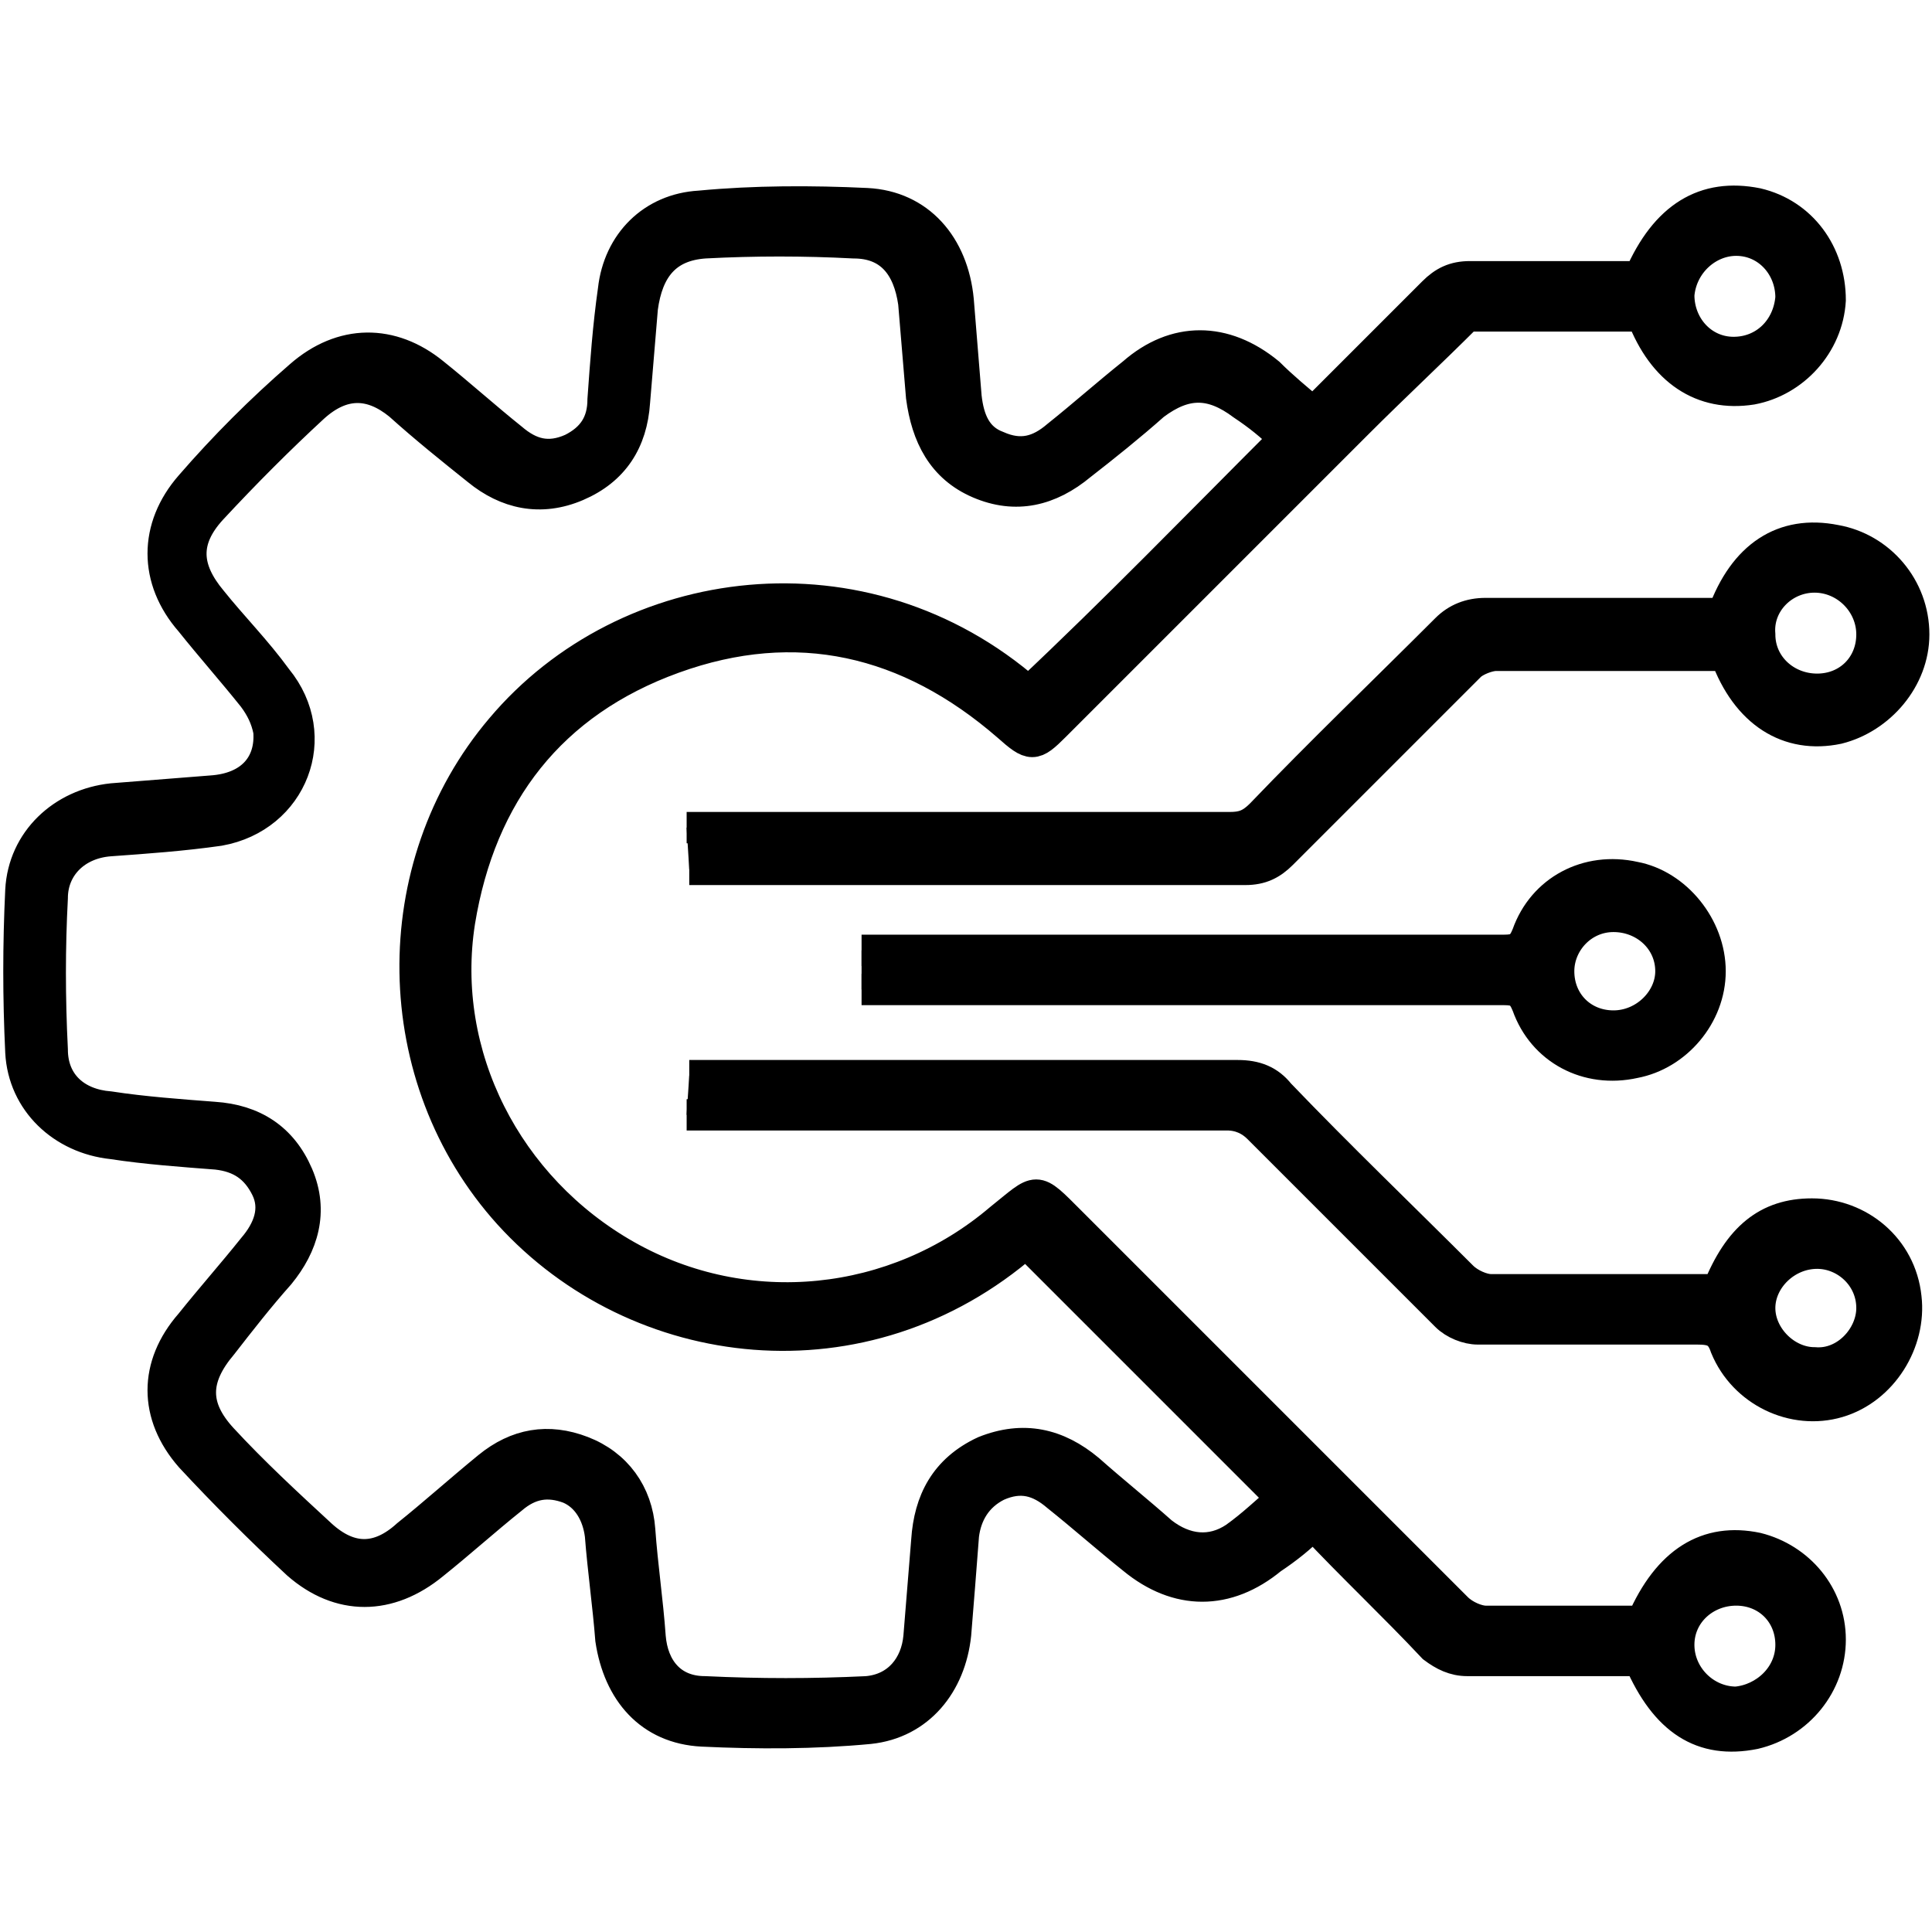 <?xml version="1.0" encoding="utf-8"?>
<!-- Generator: Adobe Illustrator 23.0.5, SVG Export Plug-In . SVG Version: 6.00 Build 0)  -->
<svg version="1.1" id="Capa_1" xmlns="http://www.w3.org/2000/svg" xmlns:xlink="http://www.w3.org/1999/xlink" x="0px" y="0px"
	 viewBox="0 0 74 74" style="enable-background:new 0 0 74 74;" xml:space="preserve">
<style type="text/css">
	.st0{stroke:#000000;stroke-width:1.2;stroke-miterlimit:10;}
</style>
<path class="st0" d="M50.3,15.8c1.5-1.5,3.1-3.1,4.6-4.6c0.4-0.4,0.8-0.6,1.4-0.6c2.2,0,4.3,0,6.5,0c1-2.3,2.5-3.2,4.5-2.8
	c1.7,0.4,2.8,1.9,2.8,3.7c-0.1,1.7-1.4,3.1-3,3.4c-1.9,0.3-3.4-0.7-4.2-2.8c-0.3,0-0.5,0-0.8,0c-2,0-3.9,0-5.9,0
	c-1.4,1.4-2.8,2.7-4.2,4.1c-3.9,3.9-7.7,7.7-11.6,11.6c-0.8,0.8-0.9,0.8-1.8,0c-3.8-3.3-8.1-4.3-12.8-2.6c-4.7,1.7-7.4,5.2-8.2,10.1
	c-0.8,5.1,1.8,10.2,6.4,12.8c4.6,2.6,10.3,2,14.3-1.4c1.5-1.2,1.3-1.3,2.7,0.1c4.9,4.9,9.9,9.9,14.8,14.8c0.3,0.3,0.8,0.5,1.1,0.5
	c2,0,4,0,6,0c1-2.3,2.5-3.2,4.4-2.8c1.6,0.4,2.8,1.8,2.8,3.5c0,1.7-1.2,3.2-2.9,3.6c-2,0.4-3.4-0.5-4.4-2.8c-2.2,0-4.4,0-6.6,0
	c-0.5,0-0.9-0.2-1.3-0.5c-1.5-1.6-3.1-3.1-4.6-4.7c-0.5,0.5-1,0.9-1.6,1.3c-1.7,1.4-3.6,1.4-5.3,0c-1-0.8-1.9-1.6-2.9-2.4
	c-0.7-0.6-1.4-0.8-2.3-0.4c-0.8,0.4-1.2,1.1-1.3,1.9c-0.1,1.3-0.2,2.6-0.3,3.8c-0.2,1.9-1.4,3.4-3.3,3.6c-2.1,0.2-4.3,0.2-6.4,0.1
	c-2-0.1-3.2-1.5-3.5-3.5c-0.1-1.3-0.3-2.7-0.4-4c-0.1-0.8-0.5-1.5-1.2-1.8c-0.8-0.3-1.5-0.2-2.2,0.4c-1,0.8-2,1.7-3,2.5
	c-1.7,1.4-3.6,1.4-5.2,0c-1.4-1.3-2.8-2.7-4.1-4.1c-1.4-1.6-1.4-3.5,0-5.1c0.8-1,1.6-1.9,2.4-2.9c0.6-0.7,0.9-1.5,0.5-2.3
	c-0.4-0.8-1-1.2-1.9-1.3c-1.3-0.1-2.7-0.2-4-0.4c-1.9-0.2-3.4-1.6-3.5-3.5c-0.1-2.1-0.1-4.1,0-6.2c0.1-1.9,1.6-3.3,3.5-3.5
	c1.3-0.1,2.5-0.2,3.8-0.3c1.5-0.1,2.3-1,2.2-2.3c-0.1-0.5-0.3-0.9-0.6-1.3c-0.8-1-1.6-1.9-2.4-2.9c-1.4-1.6-1.4-3.6,0-5.2
	c1.3-1.5,2.7-2.9,4.2-4.2c1.6-1.4,3.5-1.4,5.1-0.1c1,0.8,2,1.7,3,2.5c0.7,0.6,1.4,0.8,2.3,0.4c0.8-0.4,1.2-1,1.2-1.9
	c0.1-1.4,0.2-2.8,0.4-4.2c0.2-1.8,1.5-3.1,3.3-3.2c2.1-0.2,4.3-0.2,6.4-0.1c2,0.1,3.3,1.6,3.5,3.7c0.1,1.2,0.2,2.5,0.3,3.7
	c0.1,0.9,0.4,1.6,1.2,1.9c0.9,0.4,1.6,0.2,2.3-0.4c1-0.8,1.9-1.6,2.9-2.4c1.6-1.4,3.5-1.4,5.2,0C49.1,14.8,49.7,15.3,50.3,15.8z
	 M49.2,16.8c-0.5-0.5-1-0.9-1.6-1.3c-1.2-0.9-2.2-0.9-3.4,0c-0.9,0.8-1.9,1.6-2.8,2.3c-1.2,1-2.5,1.3-3.9,0.7
	c-1.4-0.6-2-1.8-2.2-3.3c-0.1-1.2-0.2-2.4-0.3-3.6c-0.2-1.4-0.9-2.3-2.3-2.3c-1.9-0.1-3.8-0.1-5.7,0c-1.5,0.1-2.2,1-2.4,2.5
	c-0.1,1.2-0.2,2.4-0.3,3.6c-0.1,1.5-0.8,2.6-2.2,3.2c-1.4,0.6-2.7,0.3-3.8-0.6c-1-0.8-2-1.6-3-2.5c-1.1-0.9-2.2-0.9-3.3,0.1
	c-1.3,1.2-2.6,2.5-3.9,3.9c-1.1,1.2-1,2.3,0,3.5c0.8,1,1.7,1.9,2.5,3c1.8,2.2,0.6,5.3-2.2,5.8c-1.4,0.2-2.8,0.3-4.2,0.4
	c-1.3,0.1-2.2,1-2.2,2.2c-0.1,1.9-0.1,3.8,0,5.8c0,1.3,0.9,2.1,2.2,2.2c1.3,0.2,2.7,0.3,4,0.4c1.5,0.1,2.6,0.8,3.2,2.2
	c0.6,1.4,0.2,2.7-0.7,3.8c-0.8,0.9-1.5,1.8-2.2,2.7c-1.1,1.3-1.1,2.4,0,3.6c1.2,1.3,2.5,2.5,3.8,3.7c1.1,1,2.2,1,3.3,0
	c1-0.8,2-1.7,3.1-2.6c1.1-0.9,2.3-1.1,3.6-0.6c1.3,0.5,2.1,1.6,2.2,3c0.1,1.4,0.3,2.7,0.4,4.1c0.1,1.2,0.8,2.1,2.1,2.1
	c2.1,0.1,4.1,0.1,6.2,0c1.2-0.1,1.9-1,2-2.1c0.1-1.2,0.2-2.5,0.3-3.7c0.1-1.5,0.7-2.7,2.2-3.4c1.5-0.6,2.8-0.3,4,0.7
	c0.9,0.8,1.9,1.6,2.8,2.4c0.9,0.7,1.9,0.8,2.8,0.2c0.7-0.5,1.2-1,1.8-1.5c-3.3-3.3-6.5-6.5-9.8-9.8c-6.2,5.4-14.9,4.3-19.8-1.1
	c-4.7-5.2-4.8-13.3-0.3-18.6c4.8-5.7,13.9-6.9,20.2-1.4C42.7,23.4,45.9,20.1,49.2,16.8z M68.6,63c0-1.2-0.9-2.1-2.1-2.1
	c-1.2,0-2.2,0.9-2.2,2.1c0,1.2,1,2.2,2.2,2.2C67.6,65.1,68.6,64.2,68.6,63z M66.5,9.2c-1.1,0-2.1,0.9-2.2,2.1c0,1.2,0.9,2.2,2.1,2.2
	c1.2,0,2.1-0.9,2.2-2.1C68.6,10.2,67.7,9.2,66.5,9.2z"/>
<path class="st0" d="M26.3,31.7c6.9,0,13.9,0,20.8,0c0.5,0,0.8-0.1,1.2-0.5c2.3-2.4,4.7-4.7,7.1-7.1c0.4-0.4,0.9-0.6,1.5-0.6
	c3,0,6.1,0,9.1,0c0.8-2.2,2.3-3.2,4.3-2.8c1.7,0.3,3,1.8,3,3.6c0,1.7-1.3,3.2-2.9,3.6c-1.9,0.4-3.5-0.6-4.3-2.8c-1.3,0-2.5,0-3.8,0
	c-1.7,0-3.3,0-5,0c-0.3,0-0.8,0.2-1,0.4c-2.4,2.4-4.8,4.8-7.2,7.2c-0.4,0.4-0.8,0.6-1.4,0.6c-7.1,0-14.2,0-21.3,0 M69.6,26.4
	c1.2,0,2.1-0.9,2.1-2.1c0-1.2-1-2.2-2.2-2.2c-1.2,0-2.2,1-2.1,2.2C67.4,25.5,68.4,26.4,69.6,26.4z"/>
<path class="st0" d="M26.4,41.2c7,0,14,0,21,0c0.7,0,1.2,0.2,1.6,0.7c2.3,2.4,4.7,4.7,7,7c0.3,0.3,0.8,0.5,1.1,0.5c2.7,0,5.3,0,8,0
	c0.2,0,0.5,0,0.7,0c0.8-2,1.9-2.9,3.6-2.9c1.8,0,3.4,1.3,3.6,3.2c0.2,1.7-0.9,3.5-2.6,4c-1.7,0.5-3.6-0.4-4.3-2.1
	c-0.2-0.6-0.5-0.7-1.1-0.7c-2.8,0-5.6,0-8.4,0c-0.4,0-0.9-0.2-1.2-0.5c-2.4-2.4-4.8-4.8-7.2-7.2c-0.3-0.3-0.7-0.5-1.2-0.5
	c-6.9,0-13.8,0-20.7,0 M71.7,50.1c0-1.2-1-2.1-2.1-2.1c-1.2,0-2.2,1-2.2,2.1c0,1.1,1,2.1,2.1,2.1C70.7,52.3,71.7,51.2,71.7,50.1z"/>
<path class="st0" d="M33,36.4c4,0,8.2,0,12.3,0c4.1,0,8.2,0,12.3,0c0.5,0,0.7-0.1,0.9-0.6c0.6-1.7,2.3-2.6,4.1-2.2
	c1.6,0.3,2.9,1.9,2.9,3.6c0,1.7-1.3,3.2-2.9,3.5c-1.8,0.4-3.5-0.5-4.1-2.2c-0.2-0.5-0.4-0.6-0.9-0.6c-8.1,0-16.4,0-24.6,0 M64,37.2
	c0-1.2-1-2.1-2.2-2.1c-1.2,0-2.1,1-2.1,2.1c0,1.2,0.9,2.1,2.1,2.1C63,39.3,64,38.3,64,37.2z"/>
</svg>
